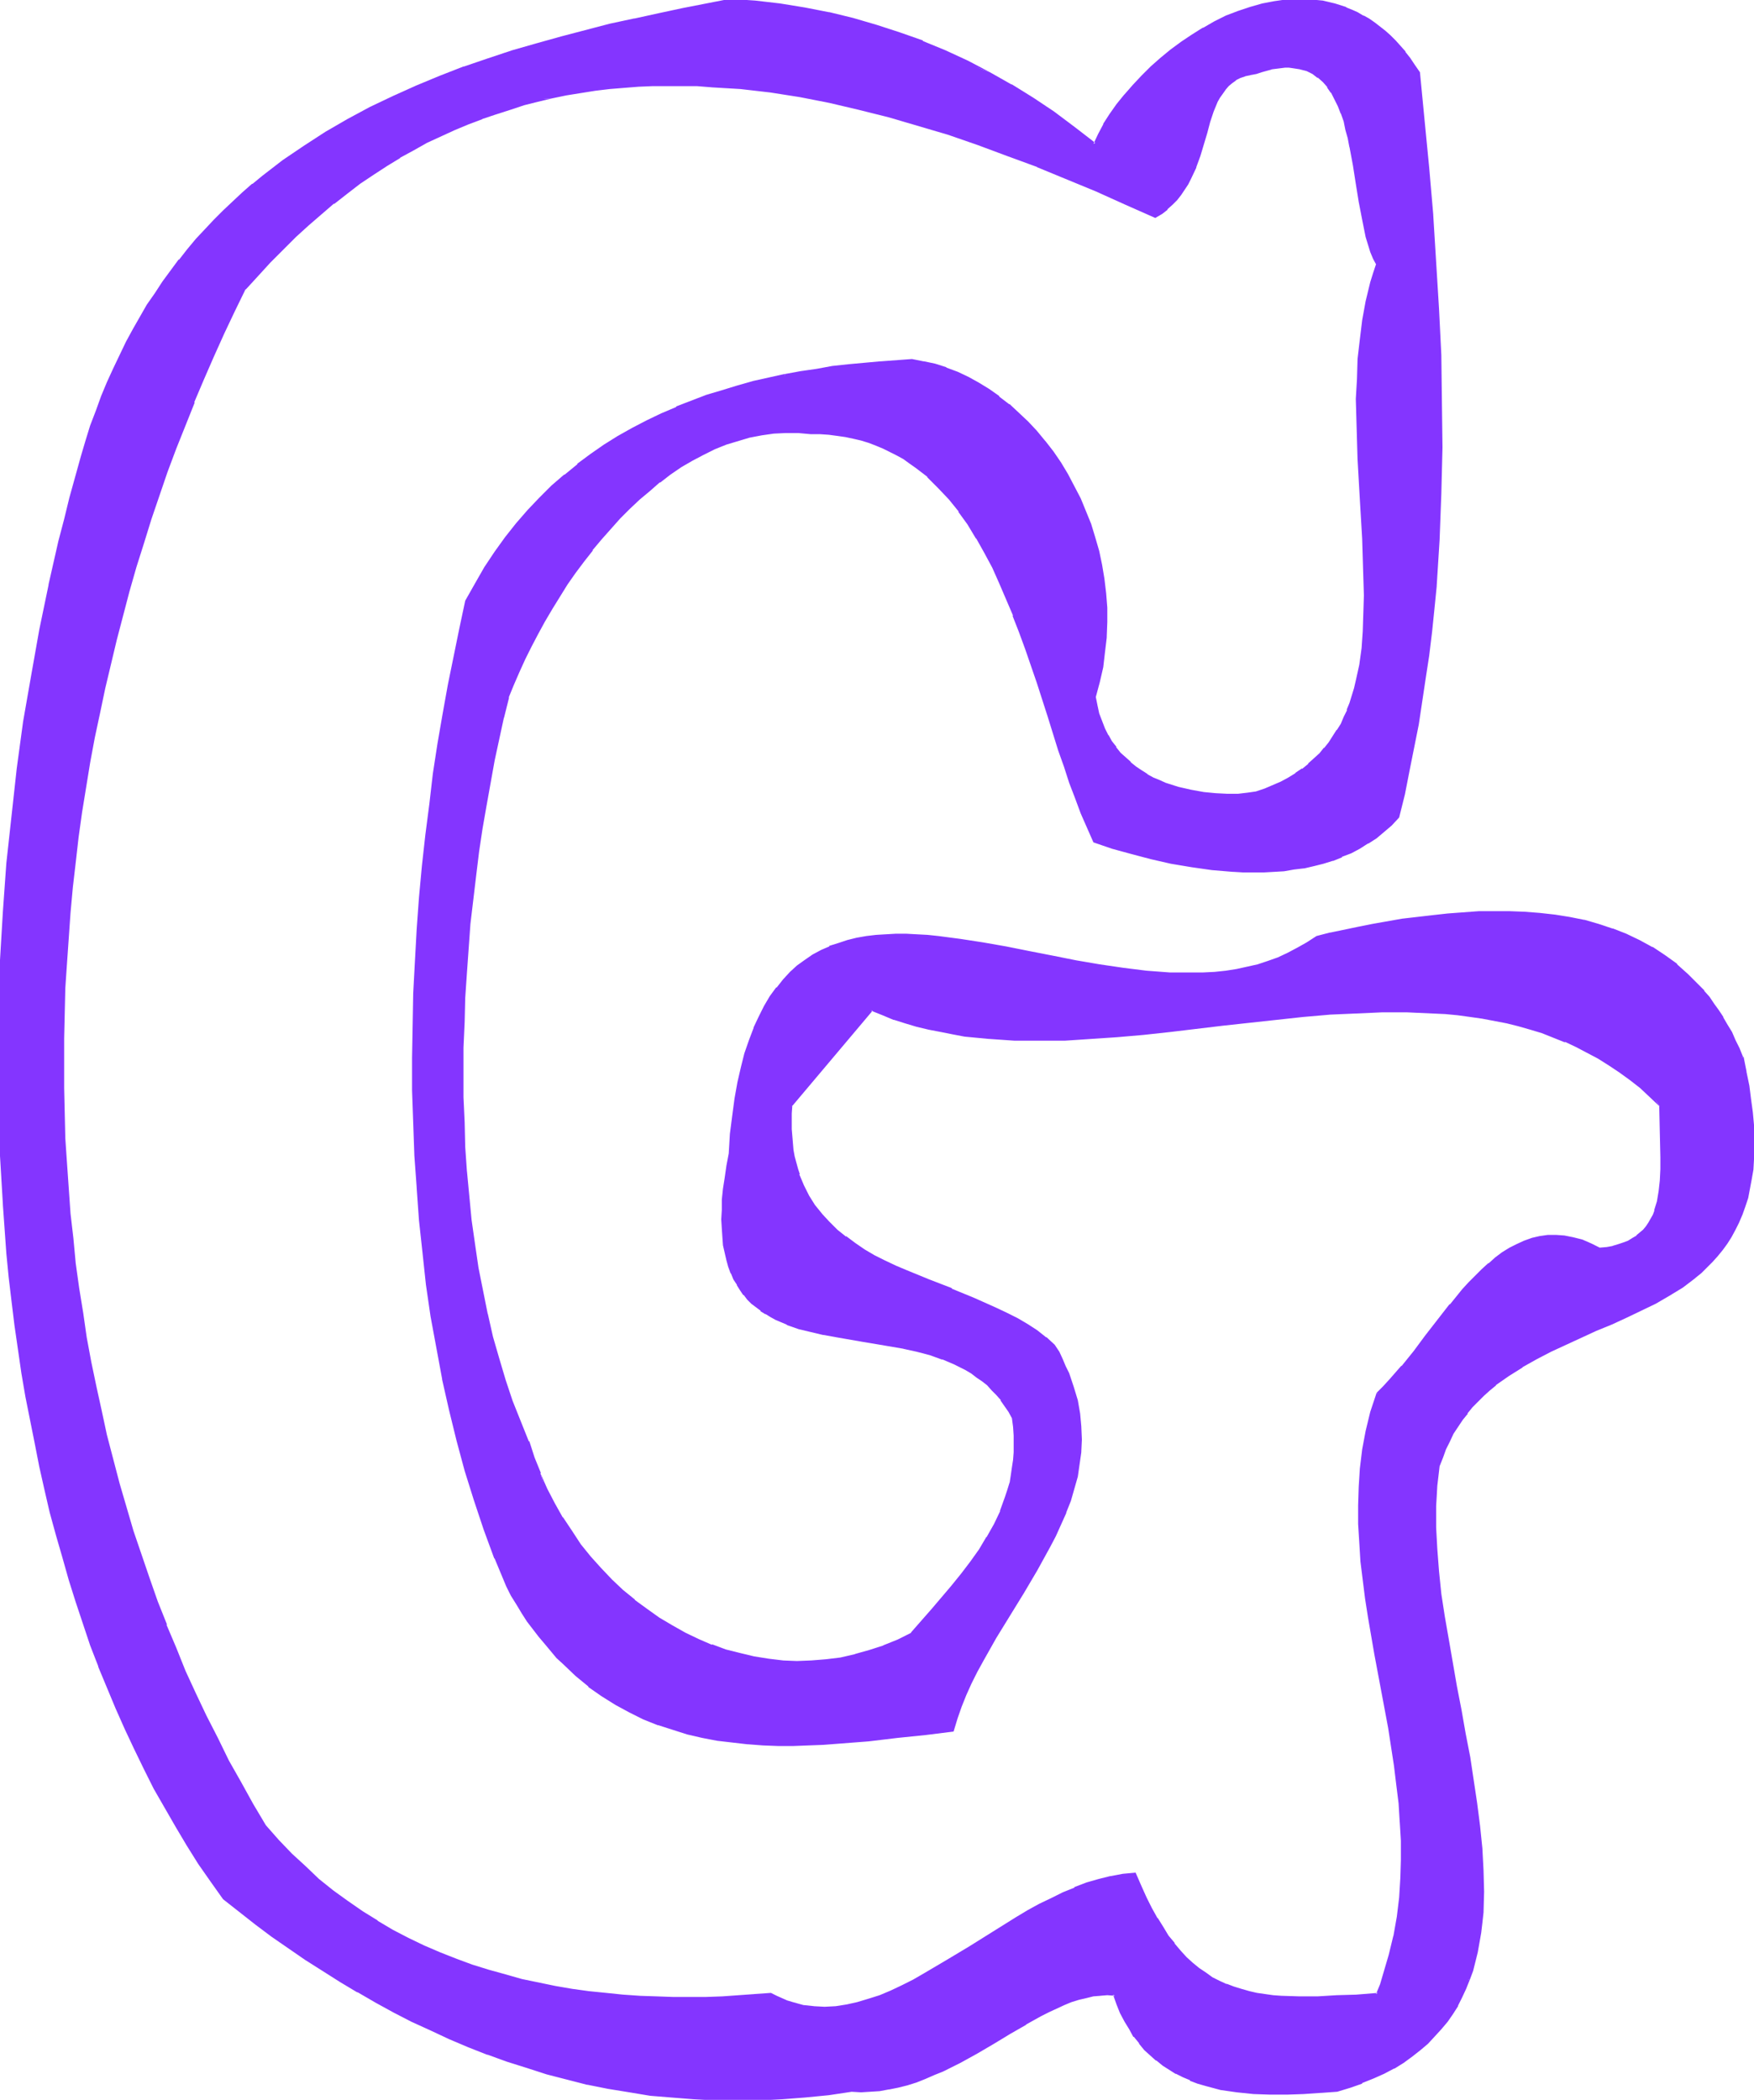 <svg xmlns="http://www.w3.org/2000/svg" fill-rule="evenodd" height="586.931" preserveAspectRatio="none" stroke-linecap="round" viewBox="0 0 3035 3632" width="490.455"><style>.brush1{fill:#8435ff}.pen1{stroke:none}</style><path class="pen1 brush1" d="m2384 2411-10 32-8 32-6 33-4 32-2 32-1 32v32l1 32 3 33 3 31 5 32 5 33 10 64 13 64 11 64 11 65 4 32 3 33 3 32 2 33v33l-1 33-3 32-4 34-6 33-7 33-10 34-6 16-6 18-36 2-35 2-33 2h-32l-31-1-15-1-14-2-14-2-13-4-14-3-13-4-13-5-12-6-12-6-12-8-11-8-12-9-11-10-10-12-11-12-10-14-10-14-10-16-9-18-9-18-10-20-8-21-21 2-21 3-20 6-21 6-21 8-20 9-20 9-20 11-21 11-20 11-40 25-40 25-39 24-40 23-19 11-20 10-19 9-19 8-19 7-20 6-19 4-19 3-19 1-19-1-19-3-18-4-10-4-9-3-9-5-10-4-27 2-28 2-28 1-28 1-29 1h-29l-28-1-30-1-29-2-29-3-29-3-29-4-29-5-29-6-29-6-29-8-29-8-28-9-28-10-28-11-28-13-27-13-27-14-27-15-26-17-26-17-25-19-24-20-24-22-24-22-23-24-22-26-22-37-22-37-20-38-20-38-19-39-18-39-18-39-17-40-16-40-15-40-15-41-14-40-13-41-13-41-12-42-11-41-10-42-10-42-9-42-8-42-8-43-7-43-6-43-6-42-5-43-4-44-4-43-3-43-2-44-2-43-1-44v-86l1-44 2-43 2-44 3-43 3-44 5-43 4-43 6-44 6-43 7-43 7-43 8-43 8-43 9-42 10-43 10-42 11-42 11-42 13-42 12-41 13-41 14-42 15-40 15-41 15-40 16-40 17-40 17-39 18-40 18-38 19-39 22-24 21-23 22-22 22-22 22-20 22-19 23-19 22-18 23-16 23-16 23-15 23-14 24-13 23-13 24-12 24-10 24-10 23-10 25-8 24-8 24-7 25-7 24-5 25-5 25-4 24-4 25-3 25-3 26-1 24-2h77l25 2 51 4 51 6 51 8 51 10 52 11 51 13 52 15 51 16 52 17 51 19 51 20 52 21 50 21 51 22 51 23 10-6 10-8 8-7 8-8 7-9 6-9 6-9 5-10 8-19 8-20 6-20 5-20 6-19 6-18 7-17 4-7 4-8 5-6 6-6 7-6 6-5 8-4 9-4 9-2 11-2 9-3 17-4 8-2 15-1h14l13 2 12 4 10 5 10 6 8 8 8 9 8 10 6 12 5 12 6 13 4 14 4 14 4 15 3 15 6 32 5 31 5 32 6 31 3 14 3 15 4 13 4 13 5 12 5 11-5 15-5 16-8 32-6 33-5 34-3 34-2 34-1 34v35l2 69 4 70 2 34 2 34 2 33 1 33v63l-2 31-2 29-4 29-5 27-3 14-4 13-5 13-4 12-5 12-6 12-7 11-6 11-8 10-8 10-9 10-9 9-10 9-11 9-11 8-13 7-13 7-13 6-15 6-15 6-7 1-8 1-16 2h-19l-20-1-22-2-21-4-23-5-22-8-11-4-10-5-11-6-10-6-10-7-9-8-9-8-9-8-8-10-7-10-7-11-5-12-6-13-4-13-4-14-2-16 7-26 5-25 4-26 2-26 1-26v-24l-2-26-2-24-5-25-5-23-6-24-8-23-8-22-10-22-10-21-12-21-12-19-13-20-14-18-14-17-15-16-16-16-16-14-17-14-18-12-17-11-19-10-18-9-19-7-20-6-19-5-20-3-54 3-56 6-27 3-28 4-27 5-28 5-27 6-28 6-27 7-26 8-27 9-26 10-26 10-26 11-25 12-25 14-25 14-23 14-24 17-22 17-23 18-22 19-21 20-20 22-20 23-19 24-18 25-17 26-17 28-16 29-11 48-10 48-10 50-9 50-8 51-8 52-7 53-6 53-6 54-5 54-4 55-3 55-3 56-1 56-1 56v56l2 56 2 57 3 55 5 56 6 56 6 55 8 55 9 55 11 54 11 53 13 53 15 52 15 51 17 51 19 50 20 48 9 16 9 15 9 15 10 14 10 14 9 13 11 12 20 24 11 10 22 21 22 18 23 17 23 15 24 13 24 11 25 10 25 9 26 7 25 6 26 5 27 4 26 2 26 2 26 1h53l26-1 26-2 51-5 51-5 48-6 24-3 23-3 6-20 8-21 8-20 9-20 10-20 10-20 23-39 47-78 24-39 22-40 10-19 9-20 9-20 7-21 7-21 5-20 4-22 2-21 1-21-1-23-2-22-4-23-6-23-9-23-5-12-6-12-6-12-7-13-14-12-16-12-16-10-17-11-19-9-18-9-38-17-39-16-39-15-39-17-19-8-19-9-18-9-17-10-17-11-16-11-15-12-14-14-13-14-12-15-10-16-9-19-8-19-3-10-3-10-2-11-2-12-2-12-1-12-1-12v-13l1-14v-14l140-166 20 8 19 7 20 7 20 5 21 6 20 4 21 3 21 4 21 3 21 1 43 3 44 1 44-1 45-2 45-4 46-4 46-4 92-11 92-10 46-5 45-4 46-3 45-1 44-1 44 2 22 2 22 2 21 2 21 3 22 4 20 5 21 4 21 6 20 7 20 7 20 8 19 9 19 10 19 10 19 12 19 12 17 13 19 14 17 16 17 16 1 46v22l1 22v20l-2 20-2 19-3 17-4 17-3 7-4 7-3 7-5 7-5 6-6 5-6 5-7 5-8 4-8 4-9 3-10 2-10 3-12 1-16-8-16-6-15-5-15-2-15-2-14 1-14 2-13 3-13 4-12 6-13 6-12 8-12 9-12 9-11 11-12 11-11 12-11 12-21 26-42 53-21 27-21 26-22 24-10 12-11 11zm630-582-6-15-7-14-7-14-7-13-7-12-8-12-8-12-8-11-9-11-9-9-19-19-19-17-21-16-21-13-22-13-23-11-23-9-25-8-24-6-25-5-26-4-26-3-26-2-26-1h-53l-27 1-27 3-26 2-26 3-26 4-51 9-25 5-25 5-24 5-23 5-17 11-16 10-17 8-17 8-18 7-17 5-19 5-18 3-19 3-19 2-19 2h-39l-20-1-40-3-41-5-41-6-40-7-41-8-41-8-40-8-39-6-39-7-39-4-18-2-19-1-18-1h-18l-17 1-17 1-17 2-16 3-16 3-16 5-15 6-14 6-15 8-13 9-13 10-13 11-11 13-12 13-11 15-9 17-10 18-9 20-7 21-8 22-6 25-6 26-5 28-5 29-3 32-2 16-1 17-4 22-3 20-2 20-2 18-1 18v32l1 15 2 14 3 13 2 12 4 12 4 11 5 10 5 9 5 9 7 8 6 8 7 7 8 6 7 6 9 6 8 5 10 5 18 8 20 7 21 6 22 5 23 4 46 7 23 4 47 8 23 6 22 6 22 7 22 9 20 10 9 6 10 6 9 7 9 7 8 9 8 8 7 9 8 10 6 11 6 11 2 16 2 14v30l-1 13-2 14-2 13-3 13-3 13-4 12-9 24-11 23-12 23-14 22-15 21-16 21-17 20-34 41-36 41-24 12-24 10-25 9-25 7-25 5-25 4-26 2h-25l-25-1-25-2-25-4-24-6-25-7-24-8-23-10-23-11-23-12-22-14-22-15-21-16-20-17-20-18-19-20-17-20-18-22-16-22-15-24-14-25-13-25-12-27-10-27-10-28-15-35-13-35-13-36-11-37-11-39-9-39-8-40-8-40-6-41-5-41-5-42-3-42-3-43-2-43-1-43-1-43 1-43 1-44 1-42 3-44 3-42 4-43 4-42 5-41 6-41 6-41 6-39 7-39 7-39 8-37 8-37 9-36 9-22 10-22 10-22 11-22 11-22 12-22 13-21 12-21 14-21 14-20 15-21 15-19 15-19 16-18 16-18 17-17 17-16 18-15 18-15 18-13 19-13 19-11 19-11 20-9 20-8 20-7 21-5 20-5 22-2 21-2h21l22 2 16 1h15l15 2 14 3 14 2 14 4 13 4 13 4 12 6 12 5 12 6 11 7 11 7 11 8 20 17 19 18 18 20 17 21 16 23 15 24 14 25 14 26 13 27 12 28 11 28 11 29 11 29 20 58 18 59 19 58 9 28 10 28 10 27 10 26 10 25 11 24 31 10 33 10 34 8 35 8 35 7 36 5 36 3h17l18 1 18-1h18l17-2 17-2 17-3 17-4 16-4 17-5 15-6 16-7 14-8 15-8 14-9 13-11 13-11 13-13 9-40 9-40 8-40 7-40 7-40 6-40 5-40 5-40 4-40 4-40 5-79 4-80 1-80v-79l-2-81-3-80-5-81-6-81-7-82-8-82-8-83-8-12-8-11-8-11-8-10-9-9-9-9-9-8-9-7-9-7-9-6-10-6-10-5-9-5-10-4-20-7-20-4-21-3h-21l-21 1-21 2-20 4-21 6-21 7-20 9-20 9-20 11-19 12-19 13-18 13-18 14-17 15-15 16-16 16-14 16-12 17-12 17-11 17-10 17-8 17-35-28-36-26-37-25-37-23-37-21-38-19-39-18-39-17-40-15-40-12-40-12-42-10-42-8-42-7-43-5-44-3-40 7-42 9-41 8-42 10-42 9-42 11-43 11-42 11-42 13-42 13-41 15-42 16-41 16-40 18-40 20-39 20-38 22-37 24-36 26-36 26-17 14-17 15-16 15-17 16-16 16-15 16-16 17-15 18-15 18-14 18-13 20-14 19-13 20-13 21-12 21-12 22-11 23-11 23-11 24-9 24-10 25-9 26-8 26-8 27-10 36-10 36-10 37-9 38-18 75-15 78-15 78-13 80-11 81-10 82-8 83-7 83-4 84-3 85-1 84 1 85 3 84 4 84 7 84 4 42 5 42 5 41 12 82 7 41 7 41 8 40 9 40 9 40 9 40 10 39 11 38 12 39 11 38 26 75 14 37 14 36 15 36 16 35 16 35 17 35 18 34 18 33 19 32 19 33 21 31 20 31 22 30 27 22 28 22 29 20 29 21 29 20 29 19 30 19 31 18 31 18 31 17 31 15 33 16 32 15 33 13 33 14 34 12 34 11 35 10 35 9 35 9 36 7 36 7 37 5 37 4 37 3 38 2h77l39-2 39-3 40-5 40-6 17 1h16l16-2 16-2 15-4 16-4 16-5 15-5 15-7 16-7 29-14 30-17 28-16 29-17 27-17 27-14 14-7 13-7 13-5 13-5 13-4 12-4 13-2 12-2h12l13 1 5 16 7 15 7 15 8 13 8 12 9 12 9 11 10 9 10 9 11 8 11 8 12 7 12 6 13 5 12 5 13 4 27 7 28 5 28 2 29 2h29l29-1 29-2 29-3 22-6 20-8 20-8 18-9 17-9 16-9 15-11 14-11 13-11 12-12 11-13 11-13 9-13 8-14 8-14 7-15 6-15 5-16 5-16 3-16 4-16 2-17 2-17 2-18 1-18v-55l-3-38-3-39-5-39-6-40-7-40-7-40-8-41-7-40-15-81-7-40-5-40-5-39-3-39-2-37v-37l1-17 1-18 2-18 3-17 5-15 6-14 6-14 7-13 8-13 8-12 8-11 10-11 9-10 10-10 10-9 11-9 23-16 23-15 25-14 25-13 26-12 26-12 26-12 26-11 26-12 26-12 24-12 25-14 22-15 22-16 10-8 10-9 9-10 9-10 8-10 8-11 8-12 7-12 6-13 6-13 5-14 4-15 4-15 3-17 2-17 1-17 1-19v-20l-1-20-2-22-2-22-4-23-4-25-6-25z"/><path class="pen1 brush1" d="m2382 2409-11 33-8 33-6 32-4 33-2 32-1 32v32l2 32 2 33 4 32 4 32 5 32 11 64 12 64 12 64 10 65 4 33 4 32 2 33v-1l2 33v33l-1 33v-1l-2 33-4 33-6 34v-1l-8 33-10 34-5 17-7 17 3-2-37 3h1l-35 1-33 2h-32l-31-1-14-1-14-2-14-2-13-3-14-4-13-4-13-5 1 1-13-6-12-6-11-8-12-8-11-9-11-10-10-11-11-13h1l-11-13-9-15-10-16v1l-10-18-9-18-9-20-10-23-22 2-21 4h-1l-20 5-21 6-21 8v1l-20 8-20 10-21 10-20 11-20 12-40 25-40 25-40 24-39 23-19 11-20 10-19 9-19 8-19 6-20 6-18 4-19 3-19 1-19-1h1l-19-2-18-5-10-3-9-4-9-4-10-5-29 2h1l-28 2-28 2-28 1h-58l-28-1-30-1h1l-29-2-29-3-30-3-29-4-29-5-29-6-29-6-28-8-29-8-29-9-27-10-28-11-28-12-27-13-27-14-27-16h1l-26-16-26-18-25-18-25-20-23-22-24-22-23-24-22-25-22-37-21-38-21-37-19-39-20-39-18-38-18-39-16-40-17-40h1l-16-40-14-40-14-41-14-41-12-41-12-41-11-42-11-42-9-42-9-41-9-43-8-43-6-42-7-43-6-43-4-43-5-43-3-43-3-43-3-44-1-43-1-44v-86l1-44 1-43 3-44 3-43 3-43 4-44 5-43 5-44 6-43 7-43 7-43 8-43 9-42 9-43 10-42 10-42 11-42 11-42 12-42 13-41 13-42 14-41 14-41 15-40 16-40 16-40h-1l17-40 17-39 18-40 18-38 19-39v1l22-24 21-23 22-22 22-22 22-20 22-19 22-19v1l23-18 22-17 24-16 23-15 23-14h-1l24-13 23-13 24-11 24-11 24-10 24-9h-1l24-8 25-8 24-8 24-6 25-6-26 1-24 6-25 7-24 8-24 9h-1l-24 9-23 11-24 10-24 12-24 12-23 14-23 14-23 15-24 16-22 16-23 18-22 19h-1l-22 19-22 21-22 21-22 22-21 23-22 25-19 39-18 38-18 39-17 40-17 40-16 40-16 40-15 41-14 41-14 41-14 41-12 42-12 41-11 42-11 42-11 43-10 42-9 43-8 43-8 42-7 44-7 43-6 43-5 43-5 43-4 44-4 43v1l-3 43-2 44-1 43-2 44v86l2 44 1 43 2 44 3 43 4 44 4 43 5 43 6 43 6 42 7 43 8 43 8 42 9 42v1l10 42 10 42 12 41 12 42 12 41 13 41 14 40 15 41 16 40 16 40 17 40 18 39 18 39 19 39 20 38 20 38 22 37v1l22 37 22 26 23 23 24 23 24 22 25 20 25 19 26 17 26 17 27 15 26 15 28 13 28 12 28 11 28 10 28 9 29 9 29 7 29 7 29 5 30 5 29 5 29 3 29 2 29 2 30 2h86l28-1 28-2 28-2 28-2h-2l10 5 9 4 9 4h1l9 3 19 5 19 3h19l19-1 20-2 19-5 19-5 20-7 19-9 19-9 20-10 19-10h1l39-23 40-25 40-25 40-24 20-12h-1l21-11 20-11 20-9 21-9v1l20-8 20-7 21-5 20-4 21-2-3-1 9 21 9 20 10 18 9 18 10 16 10 15 10 13v1l11 12 11 12 11 10 11 9 12 9 11 7h1l12 7 12 5 1 1 13 5 12 4 14 3 14 3 14 2 14 2 15 1 31 2 32-1 33-1 35-2 38-3 7-19 6-16 9-34 8-33v-1l6-33 4-33 3-33 1-33-1-33-1-33-3-33-4-32-4-33-10-64-12-65-12-64-11-64-5-32-4-32-4-32v1l-2-33-1-32-1-32 1-32 3-32 4-32 6-32 8-32 10-33-1 2-4-4z"/><path class="pen1 brush1" d="m956 170 24-5 25-4 25-4 25-3 25-2 25-2 24-1h77l25 2h-1l51 3 52 6 51 8 51 10 51 12 52 13 51 15 51 15 52 18 51 19 52 19h-1l51 21 51 21 51 23 52 23 12-7 9-7v-1l9-8 8-8 7-9 6-9 6-9 5-10 9-19v-1l7-19 6-20 6-20 5-19 6-18 7-17 4-7 5-7 5-7-1 1 6-7 6-5 7-5h-1l8-4 9-3h-1l10-2h-1l11-2 9-3 18-5h-1l8-1 16-2h-1 7l7 1 13 2h-1l12 3 10 5 9 7v-1l9 8 8 9h-1l7 10v-1l6 12 6 12 5 13v-1l5 14 3 15 4 14 3 16v-1l6 32 5 32 5 31 6 31 3 15 3 15 4 13 4 13 5 12 6 11-1-2-5 15-5 16-8 33-6 33-4 33-4 34v1l-1 34-2 34 1 35 2 69 4 70 2 34 2 34 1 33 1 33 1 32-1 31-1 31-2 29-4 29-6 27-3 13-4 13-4 13-5 12h1l-6 12-5 12-7 11v-1l-7 11-7 11-8 10v-1l-8 10-10 9-10 9h1l-11 9v-1l-12 8h1l-13 8-13 7-14 6-14 6-15 5-7 1-7 1-17 2h1-19l-20-1-21-2-22-4-22-5-22-7-11-5-10-4-11-6h1l-11-7-9-6-10-8h1l-9-8-9-8-8-10h1l-8-10-6-11v1l-6-12-5-13-5-13-3-14-3-15v1l7-26 6-26 3-26 3-25v-1l1-26v-25l-2-25-3-25-4-24-5-24-7-24-7-23-9-22-9-22-11-21-11-21-12-20-13-19-14-18-1-1-14-17-15-16-16-15-16-15h-1l-17-13v-1l-17-12-18-11-18-10-19-9-19-7-1-1-19-6-19-4h-1l-20-4-54 4h-1l-55 5-28 3-27 5-28 4-27 5h-1l2 5h-1l28-5 27-4 28-4 28-4 55-5 54-3 20 3h-1l20 5 19 6-1-1 19 8 19 8 18 10 18 12 17 12v-1l17 14 16 14 16 15 15 17 15 17h-1l14 18 13 19 12 20v-1l11 21 11 21 9 22 8 22 8 23 6 23 6 24 4 24 3 25 1 25v50l-3 26-4 25-5 26-7 26 3 16 3 15 5 13 5 13 6 12 7 11 7 10 8 10v1l9 8 9 8 10 8 9 7 11 6 11 6 10 5 11 5h1l21 7 23 6 22 4 21 2h1l20 1 19-1 17-1 7-1 7-2 16-5 15-6 14-7 12-7 13-7 12-8 11-9 10-9 9-9 9-10 8-10 8-11 7-11 6-11 6-12 5-12 5-13 5-12 3-13 3-14 6-27 4-29 2-30 2-31v-63l-2-33-1-33-2-34-2-34-4-70-2-69v-35l1-34 2-34 3-34 4-33 7-33 8-32 4-16 6-16-6-12-4-12-4-13-4-13-4-14-3-15-5-30-5-32-6-32-5-32-4-15-3-15-4-14-5-14v-1l-5-12-6-12-6-12-7-10-1-1-8-9-8-7-1-1-9-7-11-5h-1l-11-4h-1l-12-2h-15l-15 2-8 1h-1l-17 5-9 3-10 2h-1l-9 2h-1l-8 4-8 4-7 5-7 6-5 6h-1l-5 7-4 7v1l-4 7-8 17-6 18-5 19-6 20-6 20-7 20v-1l-9 20-5 10v-1l-5 9-7 9-6 9-8 8-8 8v-1l-9 7-11 7h3l-51-23-51-22-50-22-51-21h-1l-51-20-52-18-51-18-52-16-51-14-51-14-52-11-52-10-51-8-51-6-51-4-25-1-26-1h-25l-26 1-24 1h-1l-25 2-25 2-25 3-25 4-25 4-24 5h-1l-24 6 26-1z"/><path class="pen1 brush1" d="m1357 647-27 6-27 6-28 8-26 8-27 8-26 10-26 10v1l-26 11-25 12-25 13-25 14-24 15-23 16-23 17v1l-22 18h-1l-22 19-21 21-20 21-20 23-19 24-18 25-18 27-16 28-17 30-10 47-10 49-10 49-9 50-9 52-8 52-6 52-7 54-6 54-5 54-4 55-3 55-3 56-1 56-1 56v56l2 56 2 57 4 55v1l4 56 6 55 6 56 8 55 10 54 10 54v1l12 53 13 53 14 52 16 51 17 51 18 49 1 1 20 48 8 16 10 16 9 15 9 14 10 13 10 13 11 13 20 24 11 10 22 21 22 18v1l23 16 24 15 24 13 24 12 25 10h1l25 8 25 8 26 6 26 5 26 3 26 3h1l26 2 26 1h27l26-1 26-1 26-2 52-4 50-6 49-5 24-3 24-3 7-23 7-20 8-20 9-20 10-20 11-20 22-39 48-78 23-39 22-40 10-19 9-20 9-20v-1l8-20 6-21 6-21 3-21 3-21v-1l1-21-1-23-2-22-4-23-7-23-8-24-6-12-5-12-6-13-8-12-14-13h-1l-15-12-17-11-17-10-18-9-19-9-38-17-39-16v-1l-39-15-39-16-19-8-19-9-18-9-17-10-16-11-16-12v1l-15-12-14-14-13-14 1 1-13-16-10-16-9-18-8-19h1l-3-9-3-11-3-11-2-11-1-12-1-12-1-12v-27l1-14-1 2 140-166h-3l20 8 19 8h1l19 6 20 6 21 5 21 4 20 4 21 4 21 2 21 2h1l43 3h88l45-3 45-3 46-4 46-5 92-11 92-10 46-5 46-4h-1l46-2 45-2h44l44 2 22 1 21 2 22 3 21 3 21 4 21 4 20 5 21 6 20 6 20 8 20 8v-1l19 9 19 10 19 10 19 12 18 12 18 13 18 14 17 16 17 16-13-20-18-16-18-14-18-14-18-12-19-11h-1l-19-11-19-10-19-8v-1l-20-8-20-7-21-7-20-5-21-5-21-5-21-3-21-3-22-3-21-2h-1l-22-1-44-2h-44l-45 2-46 2-46 4-46 5-92 10-92 11-46 5-45 4-45 3-45 2-44 1-44-1-43-2-21-2-21-3-21-3-21-4-20-4-20-5-20-6-20-7h1l-20-7-21-8-142 168-1 15v40l2 12 1 12 2 11 2 11v1l3 10 3 10h1l8 20 9 18 10 16 12 16 13 14 14 13h1l15 13 16 11 16 11h1l17 10 18 10 19 8 19 9 39 16 39 16v-1l39 16 38 17 18 9 18 10 17 10 17 11 15 11 15 12h-1l7 12 6 12 6 12 5 12 8 23 6 23 5 22 2 23v-1l1 23-1 21-3 21-4 21-5 21-6 20-8 21v-1l-8 20-9 20-11 20-21 40v-1l-24 39-48 78v1l-22 39-10 20-10 20-9 20-9 20-7 21-6 21 2-2-23 2-24 3-49 6-50 6-51 4-27 2h1l-26 1h-53l-26-1-26-1-26-3-26-4-26-5-26-6-25-7-25-8-25-10-24-11-24-14h1l-24-14-23-17-22-18-22-21-10-10-21-24v1l-10-13h1l-10-13-10-13-9-14-10-15-9-16v1l-9-16-20-49 1 1-19-50-17-50-16-52-14-52-13-53-12-53v1l-10-55-9-54-8-55-7-55-5-56-5-56-3-55-3-57-1-56-1-56 1-56 2-56 2-56 3-55v1l5-55 4-55 6-54 7-53 7-53 8-52 8-51 9-50 10-50 10-48 11-47-1 1 16-30v1l17-28 17-27 18-25 19-24v1l20-23 20-22 21-20 22-19 22-18 23-17 23-16 24-15 24-14 25-13 25-12 26-12v1l26-11 26-9 27-9 26-8 27-7 27-7 28-6-2-5z"/><path class="pen1 brush1" d="m2872 1914-1-2 1 46 1 44v20l-1 20-2 18-3 18-5 16 1-1-3 8-4 7-4 7-4 6-5 6-6 5-6 5h1l-7 4-8 5-8 3-9 3-10 3h1l-11 2-12 1 2 1-16-8-16-7-16-4-15-3-14-1h-15l-14 2-13 3-14 5-13 6-12 6-13 8-12 9-11 10h-1l-11 10-11 11-12 12-11 12-21 26h-1l-42 54-20 27-21 26v-1l-21 24-11 12-11 11 4 4 11-11 10-12 22-24 21-26 21-27 42-54h-1l22-26v1l11-12 11-12 12-11 11-11 11-9 12-8 13-8h-1l13-7 12-5 13-5 13-3 14-2h-1 14l14 1 15 3 15 4 15 6 17 9 13-2 11-2 10-3 9-3 9-4 7-4h1l7-5 6-5 6-6 5-6 5-6v-1l4-7 3-7 3-7 1-1 4-16 3-18 2-19 1-20v-20l-1-44-1-47-17-17 13 20z"/><path class="pen1 brush1" d="M3017 1828h-1l-6-15-7-14-6-14-8-13-7-12v-1l-8-12-8-11-8-12-9-10v-1l-9-9-19-19-19-17v-1l-21-15-21-14h-1l-22-12-23-11-23-9h-1l-24-8-24-7h-1l-25-5-25-4-27-3-26-2-26-1h-53l-27 2-27 2-27 3-26 3-26 3-51 9-25 5-24 5-24 5h-1l-23 6-17 11-16 9-17 9-17 8-17 6-18 6-18 4-18 4-19 3-19 2-20 1h1-59l-40-3-40-5-41-6-41-7-40-8-41-8-40-8-40-7-39-6-38-5-19-2-19-1-18-1h-18l-17 1-17 1-17 2-17 3-16 4-15 5-16 5v1l-14 6-15 8-13 9-14 10-12 11-12 13-11 14h-1l-11 15-10 17-9 18-9 19v1l-8 21-8 23-6 24-6 26-5 28-4 30-4 31-1 17-1 17-4 21-3 21-3 19-2 19v18l-1 16 1 16 1 15 1 14 3 13 3 13 3 11 4 11 1 1 4 10 6 9v1l5 8 6 9h1l6 8 7 7 8 6 8 6v1l8 5h1l8 5 9 5 19 8 1 1 20 7 21 5 21 5h1l22 4 46 8 24 4 47 8h-1l23 5 23 6 22 8-1-1 21 9 20 10 10 6 9 7 9 6 9 7 8 9 8 8 8 9h-1l7 10 7 10 6 11 2 15 1 15v-1 30l-1 13-2 13-2 14-2 13v-1l-4 13-4 12-9 25 1-1-11 23-13 23v-1l-13 22-15 21-16 21-17 21-34 40-36 41h1l-24 12-25 10h1l-25 8-25 7h1l-26 6-25 3-25 2-25 1-25-1h1l-25-3-25-4-25-6-24-6-24-9v1l-23-10-23-11-23-13-22-13-21-15-22-16h1l-21-17-19-18-19-20-18-20-17-21-15-23-16-24v1l-14-25-13-25-12-27 8 29 13 25 14 25 15 24 16 23 18 21v1l17 20 19 20 20 18 20 17v1l22 16 21 14 22 14 24 12 23 11 23 10v1l25 8 24 7 24 5h1l25 4 25 3 25 1h26l25-2 25-4 25-5h1l25-7 24-9h1l24-11 25-12 35-41 35-41 17-21 16-21 15-21 14-22 12-22 11-23 1-1 9-24 4-13 3-12 3-14 2-13 1-13v-1l1-13 1-15-1-15-1-15-2-16-7-11v-1l-6-10-7-10h-1l-7-10-8-8-9-9-9-7-9-7-9-6-10-6-20-11-22-8v-1l-22-7-22-6-23-5h-1l-47-8-23-4-46-8-22-4-22-5-21-6-20-7 1 1-19-8-9-5-9-5-8-6v1l-8-6h1l-8-7-7-7-6-8v1l-6-9-6-8-5-9-5-11 1 1-4-11-4-12v1l-3-13-2-13-2-14-1-15v1-32l1-18 2-18 2-20 3-20 4-21v-1l1-17v1l2-17 3-32 4-29 6-28 5-26 7-24 7-23 8-21v1l8-20 10-18v1l10-17 11-15h-1l12-14v1l11-13 13-11h-1l14-10 13-8 14-8 14-7v1l15-6 16-5h-1l16-3 16-3 17-3 17-1 17-1h18l18 1 19 1h-1l19 2 38 5 39 6 40 7 40 8 41 8 40 8 41 7 41 6 40 5 40 3h1l20 1h19l20-1 20-1 18-2 19-3 19-3 18-5 18-6 18-6 17-8 17-9h1l16-10 16-11v1l23-6 23-5 25-5 25-5 51-8 26-4 26-3 27-3 27-2h-1l27-1 26-1h27l26 1 26 2 26 3 25 4 26 6h-1l25 6 24 8 23 9 23 10 22 13 21 13 21 16h-1l19 17 19 18 9 10 9 10h-1l9 12 8 11 8 12 7 12 7 14 7 13 7 14 6 15h-1l6-2z"/><path class="pen1 brush1" d="M935 2548h1l-11-27-9-28h-1l-14-35-14-35-12-36-11-37-11-38-9-40v1l-8-40-8-40-6-41-6-42-4-42-4-42v1l-3-43-1-43-2-43v-86l2-44 1-42 3-44 3-42 3-42 5-42 5-42 5-41 6-40 7-40 7-39 7-39 8-37 8-37v1l9-36-1 1 9-22 10-23 10-22 11-22 11-21 12-22 13-22 13-21 13-21 14-20 15-20 15-19h-1l16-19 16-18 16-18 17-17 17-16 18-15 17-15v1l18-14 19-13 19-11 19-10 20-10 20-8 20-6 20-6 21-4 21-3 21-1h21l22 2h16l15 1 15 2 14 2 14 3 13 3 13 4 13 5 12 5 12 6 12 6 11 6 11 8 10 7 21 16h-1l19 19 19 20 17 21h-1l16 22 15 25v-1l14 25 14 26 12 27 12 28 12 28h-1l11 28 11 30 20 58 19 59 18 58 10 28 9 28 10 26 10 27 11 25 11 25 32 11 33 9 34 9 35 8 36 6 35 5 36 3h1l17 1h36l18-1 17-1 17-3 17-2h1l17-4 16-4 16-5h1l15-6v-1l16-6 15-8 14-9h1l14-9 13-11 13-11 13-14 10-40 8-41 8-40 8-40 6-40 6-40 6-39 5-41 4-39 4-40v-1l5-79 3-80 2-80-1-79-1-81-4-80-5-81-5-81v-1l-7-81-8-82-8-83-9-13-8-12-8-10v-1l-8-9-9-10-9-9-9-8-9-7-9-7-10-7-9-5h-1l-10-6-9-4-10-4-1-1-19-6-21-5-21-2-21-1-21 1-21 3-21 4-21 6-21 7-21 8-20 10-19 11h-1l-19 12-18 12-19 14-17 14-17 15-16 16-15 16-14 16-1 1-13 16-12 17-11 17v1l-9 17-8 17 3-2-35-27-36-27-36-24-37-23h-1l-37-21-40-15 38 19 37 22 37 23 36 24 36 26 38 30 9-20 10-17 11-17 12-16 13-17h-1l14-16 15-16 16-16 17-15 17-14v1l19-14 18-13 19-12 20-10 20-10 20-8 21-7 20-6 21-4 21-3h-1l21-1 21 1h-1l21 3 20 4 20 7v-1l10 4 9 5 10 5 9 6 10 6 9 7 9 7h-1l9 8 9 9 9 9 8 10 8 10 8 12 8 12-1-1 9 82 7 83 7 81 6 81 5 81 3 80 2 81 1 79-2 80-3 80-6 79-3 40-5 40-4 40-6 39-6 41-6 40-8 39-8 40-9 41v-1l-9 41 1-2-13 13-13 11h1l-13 11v-1l-14 10-15 8-15 8-15 7v-1l-16 6h1l-16 6-17 4-17 3h1l-17 3-17 2-18 2h1l-18 1h-36l-17-1-36-3-36-5-35-6-35-8-34-9-32-10-31-10 1 2-11-24-10-25-10-26-9-27-10-28-9-28-19-57-19-59-20-59-10-29-11-29h-1l-11-28-12-28-13-27-13-26-14-25-15-25-16-22h-1l-17-21v-1l-18-20-19-18-21-17-10-8-11-7-11-7h-1l-12-6-12-6-12-5h-1l-12-5-14-4-13-3-14-3-15-2-14-2h-1l-15-1h-16 1l-22-2h-22l-21 1h-1l-21 3-21 4-21 5-20 7v1l-20 8-20 9-19 11h-1l-19 11-19 12-18 14-17 15h-1l-18 15-17 16-17 17-16 18-16 18v1l-15 19h-1l-14 19-15 20-14 20-14 21-13 21-12 22-12 22-12 22-10 22-10 22-10 22-9 22-1 1-8 35v1l-8 36-8 38-8 38-7 39-6 40-6 41-5 41-5 41-5 42-4 42v1l-3 42-2 44-2 42-1 44v86l1 43 2 43 3 43 4 42 4 42 6 41 6 42 7 40 9 39v1l9 39 10 38 12 37 12 37 14 36 15 34 9 28 11 27 12 27-8-29z"/><path class="pen1 brush1" d="m1713 125-38-20-39-18-39-16v-1l-40-14-40-13-41-12-41-10h-1l-41-8-43-7-43-5-44-3-41 8-41 8-42 9-41 9h-1l-42 9-42 11-42 11-43 12-42 12-42 14-41 14h-1l-41 16-41 17-40 18-40 19-39 21-38 22-37 24-37 25-35 27-17 14h-1l-17 15-16 15-17 16-16 16-15 16-16 17-15 18-14 18h-1l-14 19-14 19-13 20-14 20-12 21-12 21-12 22-11 23-11 23-11 24-10 24-9 25-10 26-8 26-8 27-10 36-10 36-9 37-10 38-17 75v1l-16 77-14 79-14 80-11 81-9 82-9 82-6 84-5 84-3 85-1 84 1 85 3 84 5 84v1l6 84 4 41 5 42 5 41 12 83 7 41 8 40 8 40 8 41 9 40 9 39 11 40 11 38 11 39 12 38 25 75 14 36v1l15 36 15 36 16 36 16 34 17 35 17 34 19 33 19 33 19 32 20 32 21 30 22 31 28 22 28 22 28 21 29 20 29 20 30 19 30 19 30 18h1l31 18 31 17 31 16 33 15 32 15 33 14 33 13h1l33 12 35 11 34 11 35 9 35 9h1l35 7 37 6 36 6 37 3 38 3 38 2 38 1 39-1 39-2 39-3 41-4 40-6h-1l17 1 16-1 16-1 16-3h1l15-3 16-4 16-5 15-6 16-7 15-6 30-15 29-16 29-17 28-17 28-16h-1l27-15 14-7 13-6 13-6 12-5 13-4 13-3 12-3 13-1h-1l12-1 13 1-3-2 6 17 6 15 8 15 8 13 7 13h1l9 11v1l9 11 10 9 10 9h1l11 9 11 7 11 7h1l12 6 12 5v1l13 5 14 4 26 7 28 4 29 3 29 1h29l29-1 29-2h1l28-2 23-7 20-7v-1l20-8 18-8 17-9h1l16-10 15-11 14-11 13-11 12-13 11-12 11-13 9-13 9-14v-1l7-14 7-15 6-15-5-2h1l-6 15-7 15-8 14-9 14-9 13h1l-10 13v-1l-11 13-13 12-13 11h1l-14 11-15 10-16 10-17 9-19 9-19 8 1-1-21 8-22 7h1l-29 2-29 2-29 1h-29l-29-1-28-3-28-5-26-6-13-5-12-4-13-5-12-6-11-7-11-8-11-8-10-8-10-10-9-11-9-11-8-13-8-13-7-14-6-15-7-18-14-1h-12l-12 2-13 3-13 3-13 4-13 5-13 6-13 7-14 6-27 15-28 16-28 17-29 17-29 16-30 15-15 7-15 6h1l-16 6-15 4-16 5-16 3h1l-16 3-17 1h1l-16 1-17-1-40 5-40 5-40 3h1l-39 2-39 1-38-1-38-2h1l-38-3-37-4-37-5-36-6-35-8-36-8-34-9-35-11-34-11-34-12-33-13-33-14-32-14-32-16-32-16-31-17-31-17-30-18-30-19-30-19-29-20-29-21-28-21-28-21-28-22 1 1-21-31-21-30-20-32-20-32-19-33v1l-18-34-17-34-17-34-17-35-16-35-14-36-14-36-14-37-26-75-12-38-11-38-11-39-10-39-10-40-9-40v1l-8-40-8-40-8-41-6-41-12-82-5-42-5-41-4-42-7-84-5-84-2-84-2-85 2-84 3-85 4-84v1l7-84 8-82 9-82 12-82 13-79 14-79 16-77 18-76 9-37 9-37 10-36 10-36 8-27 9-27 9-25 9-25 10-24 10-24 11-23 12-23 11-22 12-21v1l13-21 13-20 14-20 13-19 15-19h-1l15-18v1l15-18 15-17 16-16 16-16 16-16 17-15 17-15 17-14v1l35-27 37-26 37-23 38-23h-1l39-20 40-19 41-18 40-17 42-16h-1l42-14 42-14 42-12 42-12 43-11 42-10 42-10h-1l42-9 42-9 41-8 41-8h-1l43 4 44 5 42 6 42 9h-1l42 9 40 12 41 13 39 15v-1l39 17 39 18 40 15z"/><path class="pen1 brush1" d="m2543 3425 6-16 4-16 4-16 3-17 3-17 2-17 2-18 1-36-1-37-2-38-4-39-5-39-6-40-6-40-8-41-7-40-8-41-14-81-7-40-6-39-4-39-3-39-2-37v-37l1-17 1-18 2-17 2-17 6-15 5-14 7-14 6-13 8-12 8-12 9-11h-1l9-11 10-10 10-10 10-9 11-9h-1l23-16 24-15h-1l25-14 25-13 26-12 26-12 26-12 27-11 26-12 25-12 25-12 24-14 23-14 21-16 1-1 10-8 10-10 9-9 9-10 9-11 8-11 7-11 7-13 6-12 6-14 5-14 5-15 3-16 3-16 3-17 1-18 1-19v-20l-1-20-2-22-3-22-3-24-5-24v-1l-5-25-6 2 6 25 4 24 4 24 3 22 1 21 2 20v20l-1 19v-1l-2 18-2 17-3 16-3 15-5 15-5 14h1l-6 13-7 13-6 12-8 11-8 11-8 11v-1l-9 10-9 10-10 9-10 8-21 16-23 15-24 13-24 13-26 12-26 12-26 11-26 11-26 12-26 12-25 13-25 14-24 15-23 17-11 9-10 9-10 10-9 10v1l-9 11h-1l-8 11-8 12-8 12v1l-7 13-7 13-6 15-5 16-2 17-2 17-2 18v55l1 37v1l3 38 5 39 6 40 7 40 14 81 7 40 8 41 8 41 6 40 6 39 5 40 4 38 2 38 1 37-2 36v-1l-1 18-2 17-3 17-3 17v-1l-4 17-5 16-5 15 5 2z"/></svg>
